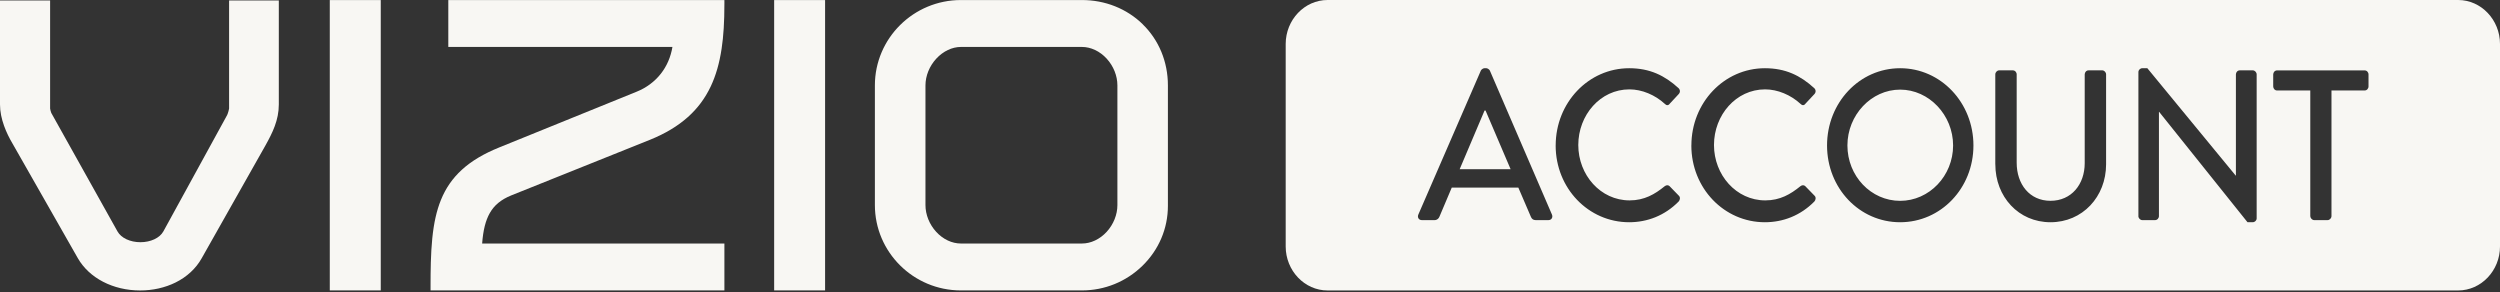 <svg width="402" height="47" viewBox="0 0 402 47" fill="none" xmlns="http://www.w3.org/2000/svg">
<rect x="0" y="0" width="402" height="47" fill="#333333" stroke="none"/>
<g clip-path="url(#clip0_57_1016)">
<path d="M36.838 17.45C36.826 17.588 36.681 18.162 36.531 18.491L26.264 37.219C25.68 38.268 24.23 38.947 22.58 38.947C20.929 38.947 19.48 38.268 18.896 37.219L8.246 18.162C8.183 18.017 8.064 17.581 8.058 17.456V0.073H0V16.797C0 19.164 1.073 21.484 1.977 23.02L12.507 41.504C14.334 44.708 18.174 46.706 22.542 46.706C24.569 46.706 26.527 46.264 28.215 45.433C30.048 44.53 31.516 43.172 32.445 41.504L42.668 23.416C43.81 21.372 44.833 19.328 44.833 16.804V0.073H36.838V17.45Z" fill="#F8F7F3"/>
<path d="M53.029 46.699H61.225V0.014H53.029V46.699Z" fill="#F8F7F3"/>
<path d="M72.088 7.542H108.13C107.854 9.17 107.232 10.62 106.266 11.853C105.268 13.125 103.919 14.127 102.369 14.747L80.297 23.699C77.781 24.714 75.804 25.894 74.266 27.299C72.779 28.657 71.674 30.245 70.902 32.15C70.206 33.871 69.76 35.835 69.509 38.347C69.264 40.786 69.233 43.502 69.233 46.073V46.699H116.483V39.164H77.529C77.686 37.015 78.082 35.446 78.76 34.26C79.481 32.987 80.573 32.091 82.199 31.425L104.527 22.473C106.987 21.478 108.977 20.278 110.615 18.821C112.177 17.423 113.376 15.815 114.286 13.897C115.114 12.15 115.686 10.159 116.037 7.812C116.344 5.782 116.483 3.501 116.483 0.633V0.007H72.088V7.542Z" fill="#F8F7F3"/>
<path d="M124.484 46.699H132.674V0.014H124.484V46.699Z" fill="#F8F7F3"/>
<path d="M148.815 13.732C148.815 12.202 149.449 10.633 150.553 9.434C151.658 8.234 153.101 7.548 154.513 7.548H173.974C175.411 7.548 176.861 8.234 177.959 9.434C179.051 10.627 179.678 12.196 179.678 13.732V32.974C179.678 34.51 179.051 36.079 177.959 37.272C176.861 38.472 175.411 39.158 173.974 39.158H154.513C153.076 39.158 151.626 38.472 150.534 37.272C149.442 36.079 148.815 34.51 148.815 32.974V13.732ZM183.745 3.89C181.166 1.385 177.702 0.007 173.974 0.007H154.513C146.888 0.007 140.682 6.164 140.682 13.732V32.974C140.682 40.542 146.882 46.699 154.513 46.699H173.974C177.639 46.699 181.097 45.288 183.714 42.731C186.349 40.153 187.799 36.738 187.799 33.106V13.732C187.799 9.935 186.356 6.441 183.733 3.89H183.745Z" fill="#F8F7F3"/>
<path fill-rule="evenodd" clip-rule="evenodd" d="M213.473 0H395.266C398.969 0 402 3.184 402 7.074V39.632C402 43.522 398.969 46.706 395.266 46.706H213.473C209.77 46.706 206.739 43.522 206.739 39.632V7.074C206.739 3.184 209.77 0 213.473 0ZM228.629 35.394H230.693C231.089 35.394 231.346 35.117 231.446 34.879C232.099 33.297 232.789 31.748 233.442 30.166H244.148L246.175 34.879C246.307 35.189 246.533 35.394 246.928 35.394H248.993C249.483 35.394 249.746 34.945 249.552 34.497L239.567 11.345C239.467 11.141 239.172 10.97 239.009 10.97H238.682C238.519 10.97 238.224 11.141 238.124 11.345L228.07 34.497C227.876 34.945 228.133 35.394 228.629 35.394ZM234.716 27.206L238.714 17.779H238.877L242.906 27.206H234.722H234.716ZM250.148 23.389C250.148 30.271 255.419 35.736 261.971 35.736C264.883 35.736 267.701 34.669 269.929 32.401C270.161 32.157 270.224 31.715 269.96 31.471L268.454 29.922C268.259 29.751 267.964 29.718 267.67 29.955C266.101 31.227 264.425 32.223 262.04 32.223C257.359 32.223 253.788 28.129 253.788 23.317C253.788 18.505 257.327 14.371 262.009 14.371C264.036 14.371 266.132 15.268 267.676 16.678C267.971 16.988 268.266 16.988 268.492 16.678L269.935 15.129C270.199 14.852 270.199 14.444 269.904 14.167C267.676 12.136 265.285 10.97 261.978 10.97C255.426 10.97 250.154 16.507 250.154 23.389H250.148ZM271.968 23.389C271.968 30.271 277.24 35.736 283.792 35.736C286.704 35.736 289.521 34.669 291.749 32.401C291.981 32.157 292.044 31.715 291.781 31.471L290.274 29.922C290.08 29.751 289.785 29.718 289.49 29.955C287.921 31.227 286.245 32.223 283.861 32.223C279.179 32.223 275.608 28.129 275.608 23.317C275.608 18.505 279.148 14.371 283.829 14.371C285.856 14.371 287.952 15.268 289.496 16.678C289.791 16.988 290.086 16.988 290.312 16.678L291.756 15.129C292.019 14.852 292.019 14.444 291.724 14.167C289.496 12.136 287.105 10.97 283.798 10.97C277.246 10.97 271.975 16.507 271.975 23.389H271.968ZM293.789 23.389C293.789 30.271 298.998 35.736 305.543 35.736C312.089 35.736 317.329 30.265 317.329 23.389C317.329 16.514 312.089 10.97 305.543 10.97C298.998 10.97 293.789 16.507 293.789 23.389ZM297.065 23.389C297.065 18.505 300.893 14.411 305.543 14.411C310.193 14.411 314.059 18.505 314.059 23.389C314.059 28.274 310.231 32.295 305.543 32.295C300.855 32.295 297.065 28.307 297.065 23.389ZM320.849 26.415C320.849 31.643 324.583 35.736 329.723 35.736C334.863 35.736 338.66 31.643 338.66 26.415V11.965C338.66 11.622 338.365 11.312 338.039 11.312H335.842C335.484 11.312 335.221 11.622 335.221 11.965V26.237C335.221 29.645 333.093 32.289 329.717 32.289C326.341 32.289 324.282 29.606 324.282 26.165V11.965C324.282 11.622 324.019 11.312 323.661 11.312H321.464C321.138 11.312 320.843 11.622 320.843 11.965V26.409L320.849 26.415ZM343.85 34.741C343.85 35.084 344.145 35.394 344.471 35.394H346.536C346.893 35.394 347.157 35.084 347.157 34.741V17.984H347.188L361.396 35.73H362.25C362.576 35.73 362.871 35.453 362.871 35.11V11.965C362.871 11.622 362.576 11.312 362.25 11.312H360.154C359.796 11.312 359.533 11.622 359.533 11.965V28.235H359.501L345.293 10.97H344.477C344.151 10.97 343.856 11.247 343.856 11.589V34.734L343.85 34.741ZM371.5 34.741C371.5 35.084 371.795 35.394 372.122 35.394H374.28C374.607 35.394 374.902 35.084 374.902 34.741V14.549H380.236C380.594 14.549 380.857 14.239 380.857 13.897V11.972C380.857 11.629 380.594 11.319 380.236 11.319H366.153C365.796 11.319 365.532 11.629 365.532 11.972V13.897C365.532 14.239 365.796 14.549 366.153 14.549H371.494V34.741H371.5Z" fill="#F8F7F3"/>
</g>
<defs>
<clipPath id="clip0_57_1016">
<rect width="402" height="46.705" fill="white" transform="translate(0 0)"/>
</clipPath>
</defs>
</svg>
